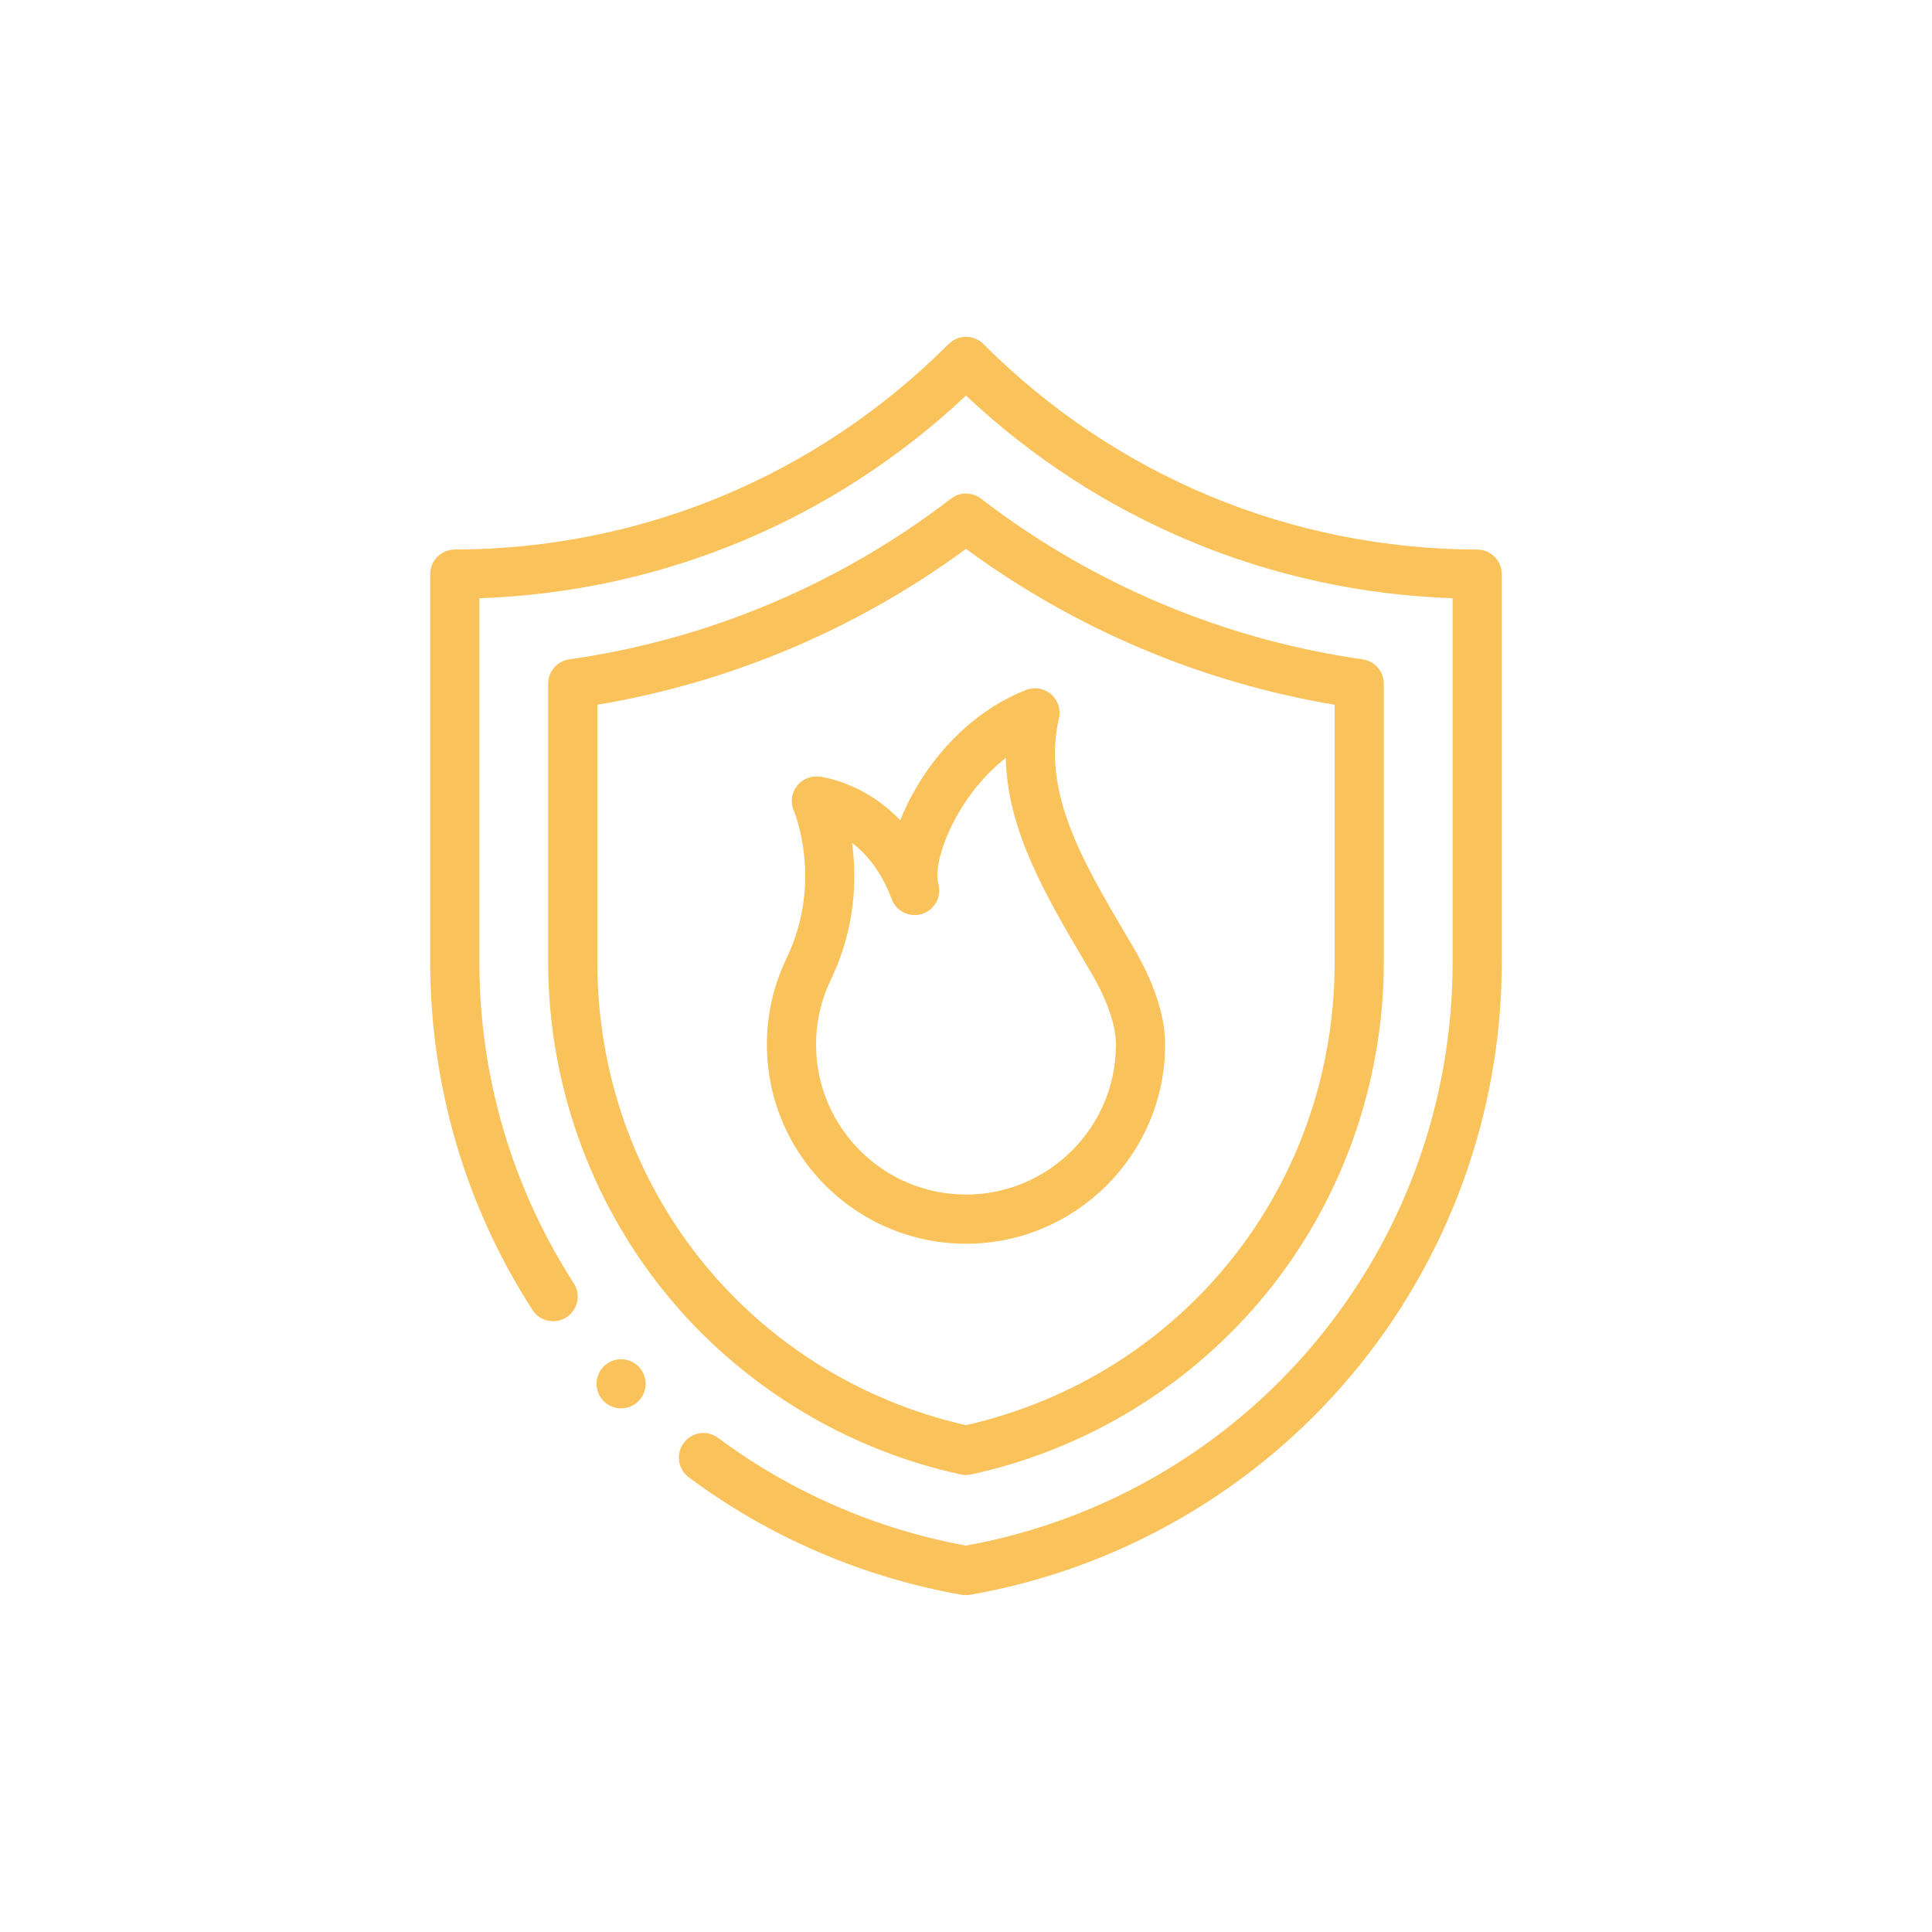 <?xml version="1.0" encoding="utf-8"?>
<!-- Generator: Adobe Illustrator 25.0.1, SVG Export Plug-In . SVG Version: 6.00 Build 0)  -->
<svg version="1.1" xmlns="http://www.w3.org/2000/svg" xmlns:xlink="http://www.w3.org/1999/xlink" x="0px" y="0px"
	 viewBox="0 0 80 80" enable-background="new 0 0 80 80" xml:space="preserve">
<g id="Layer_1">
</g>
<g id="Layer_2">
</g>
<g id="Layer_3">
</g>
<g id="Layer_4">
	<g>
		<path fill="#FAC25A" d="M61.171,22.756c-7.721-0.021-14.984-3.043-20.451-8.511c-0.397-0.397-1.042-0.397-1.439,0
			c-5.467,5.468-12.73,8.49-20.451,8.511c-0.561,0.002-1.015,0.457-1.015,1.018v16.072c0,5.121,1.464,10.099,4.233,14.396
			c0.305,0.473,0.934,0.609,1.407,0.304s0.609-0.934,0.304-1.407c-2.557-3.968-3.909-8.564-3.909-13.293V24.772
			c7.549-0.262,14.636-3.213,20.15-8.391c5.514,5.178,12.601,8.129,20.15,8.391v15.073c0,11.897-8.463,22.027-20.15,24.156
			c-3.708-0.677-7.253-2.217-10.263-4.461c-0.451-0.336-1.088-0.243-1.424,0.208c-0.336,0.45-0.243,1.088,0.208,1.424
			c3.312,2.469,7.221,4.152,11.304,4.865c0.058,0.01,0.117,0.015,0.175,0.015s0.117-0.005,0.175-0.015
			c6.154-1.076,11.758-4.303,15.777-9.086c4.02-4.783,6.233-10.858,6.233-17.106V23.774C62.186,23.213,61.732,22.758,61.171,22.756z
			"/>
		<path fill="#FAC25A" d="M39.784,61.053L39.784,61.053c0.071,0.015,0.144,0.023,0.216,0.023c0.072,0,0.145-0.008,0.216-0.023
			c4.821-1.047,9.181-3.733,12.274-7.564c3.102-3.841,4.81-8.687,4.81-13.643V28.31c0-0.507-0.373-0.936-0.875-1.008
			c-5.74-0.814-11.205-3.115-15.805-6.655c-0.366-0.281-0.875-0.281-1.241,0c-4.6,3.54-10.065,5.841-15.805,6.655
			c-0.502,0.071-0.875,0.501-0.875,1.008v11.536c0,4.957,1.708,9.802,4.81,13.643C30.604,57.32,34.963,60.006,39.784,61.053z
			 M24.735,39.845V29.182c5.512-0.922,10.758-3.14,15.265-6.455c4.508,3.315,9.753,5.532,15.265,6.455v10.663
			c0,9.262-6.266,17.114-15.265,19.17C31.001,56.959,24.735,49.108,24.735,39.845z"/>
		<path fill="#FAC25A" d="M25.718,56.283c-0.268,0-0.53,0.109-0.719,0.298c-0.189,0.189-0.298,0.452-0.298,0.72
			c0,0.268,0.109,0.53,0.298,0.719c0.189,0.189,0.452,0.298,0.719,0.298c0.269,0,0.53-0.109,0.719-0.298
			c0.189-0.189,0.298-0.452,0.298-0.719c0-0.268-0.109-0.53-0.298-0.72C26.248,56.392,25.985,56.283,25.718,56.283z"/>
		<path fill="#FAC25A" d="M40,51.5c4.546,0,8.245-3.699,8.245-8.245c0-1.09-0.38-2.335-1.128-3.7
			c-0.004-0.007-0.008-0.015-0.012-0.022c-0.164-0.283-0.331-0.566-0.498-0.85c-1.782-3.029-3.465-5.89-2.758-8.936
			c0.085-0.368-0.04-0.753-0.326-1c-0.286-0.247-0.684-0.315-1.036-0.178c-1.783,0.698-3.378,2.1-4.49,3.948
			c-0.289,0.481-0.53,0.969-0.719,1.45c-1.515-1.589-3.262-1.8-3.363-1.811c-0.36-0.039-0.714,0.116-0.929,0.408
			c-0.215,0.292-0.259,0.675-0.115,1.008c0.013,0.029,1.241,2.95-0.323,6.154c-0.002,0.004-0.004,0.008-0.006,0.012
			c-0.522,1.106-0.786,2.289-0.786,3.516C31.755,47.801,35.454,51.5,40,51.5z M34.38,40.613c1.06-2.176,1.1-4.243,0.902-5.71
			c0.587,0.448,1.212,1.168,1.638,2.322c0.189,0.512,0.748,0.783,1.268,0.616c0.519-0.168,0.814-0.716,0.667-1.242
			c-0.262-0.94,0.737-3.602,2.792-5.219c0.059,2.987,1.654,5.698,3.205,8.335c0.163,0.277,0.325,0.553,0.485,0.829
			c0.57,1.043,0.872,1.98,0.872,2.711c0,3.424-2.785,6.209-6.209,6.209c-3.424,0-6.209-2.785-6.209-6.209
			C33.791,42.333,33.989,41.444,34.38,40.613z"/>
	</g>
</g>
</svg>
